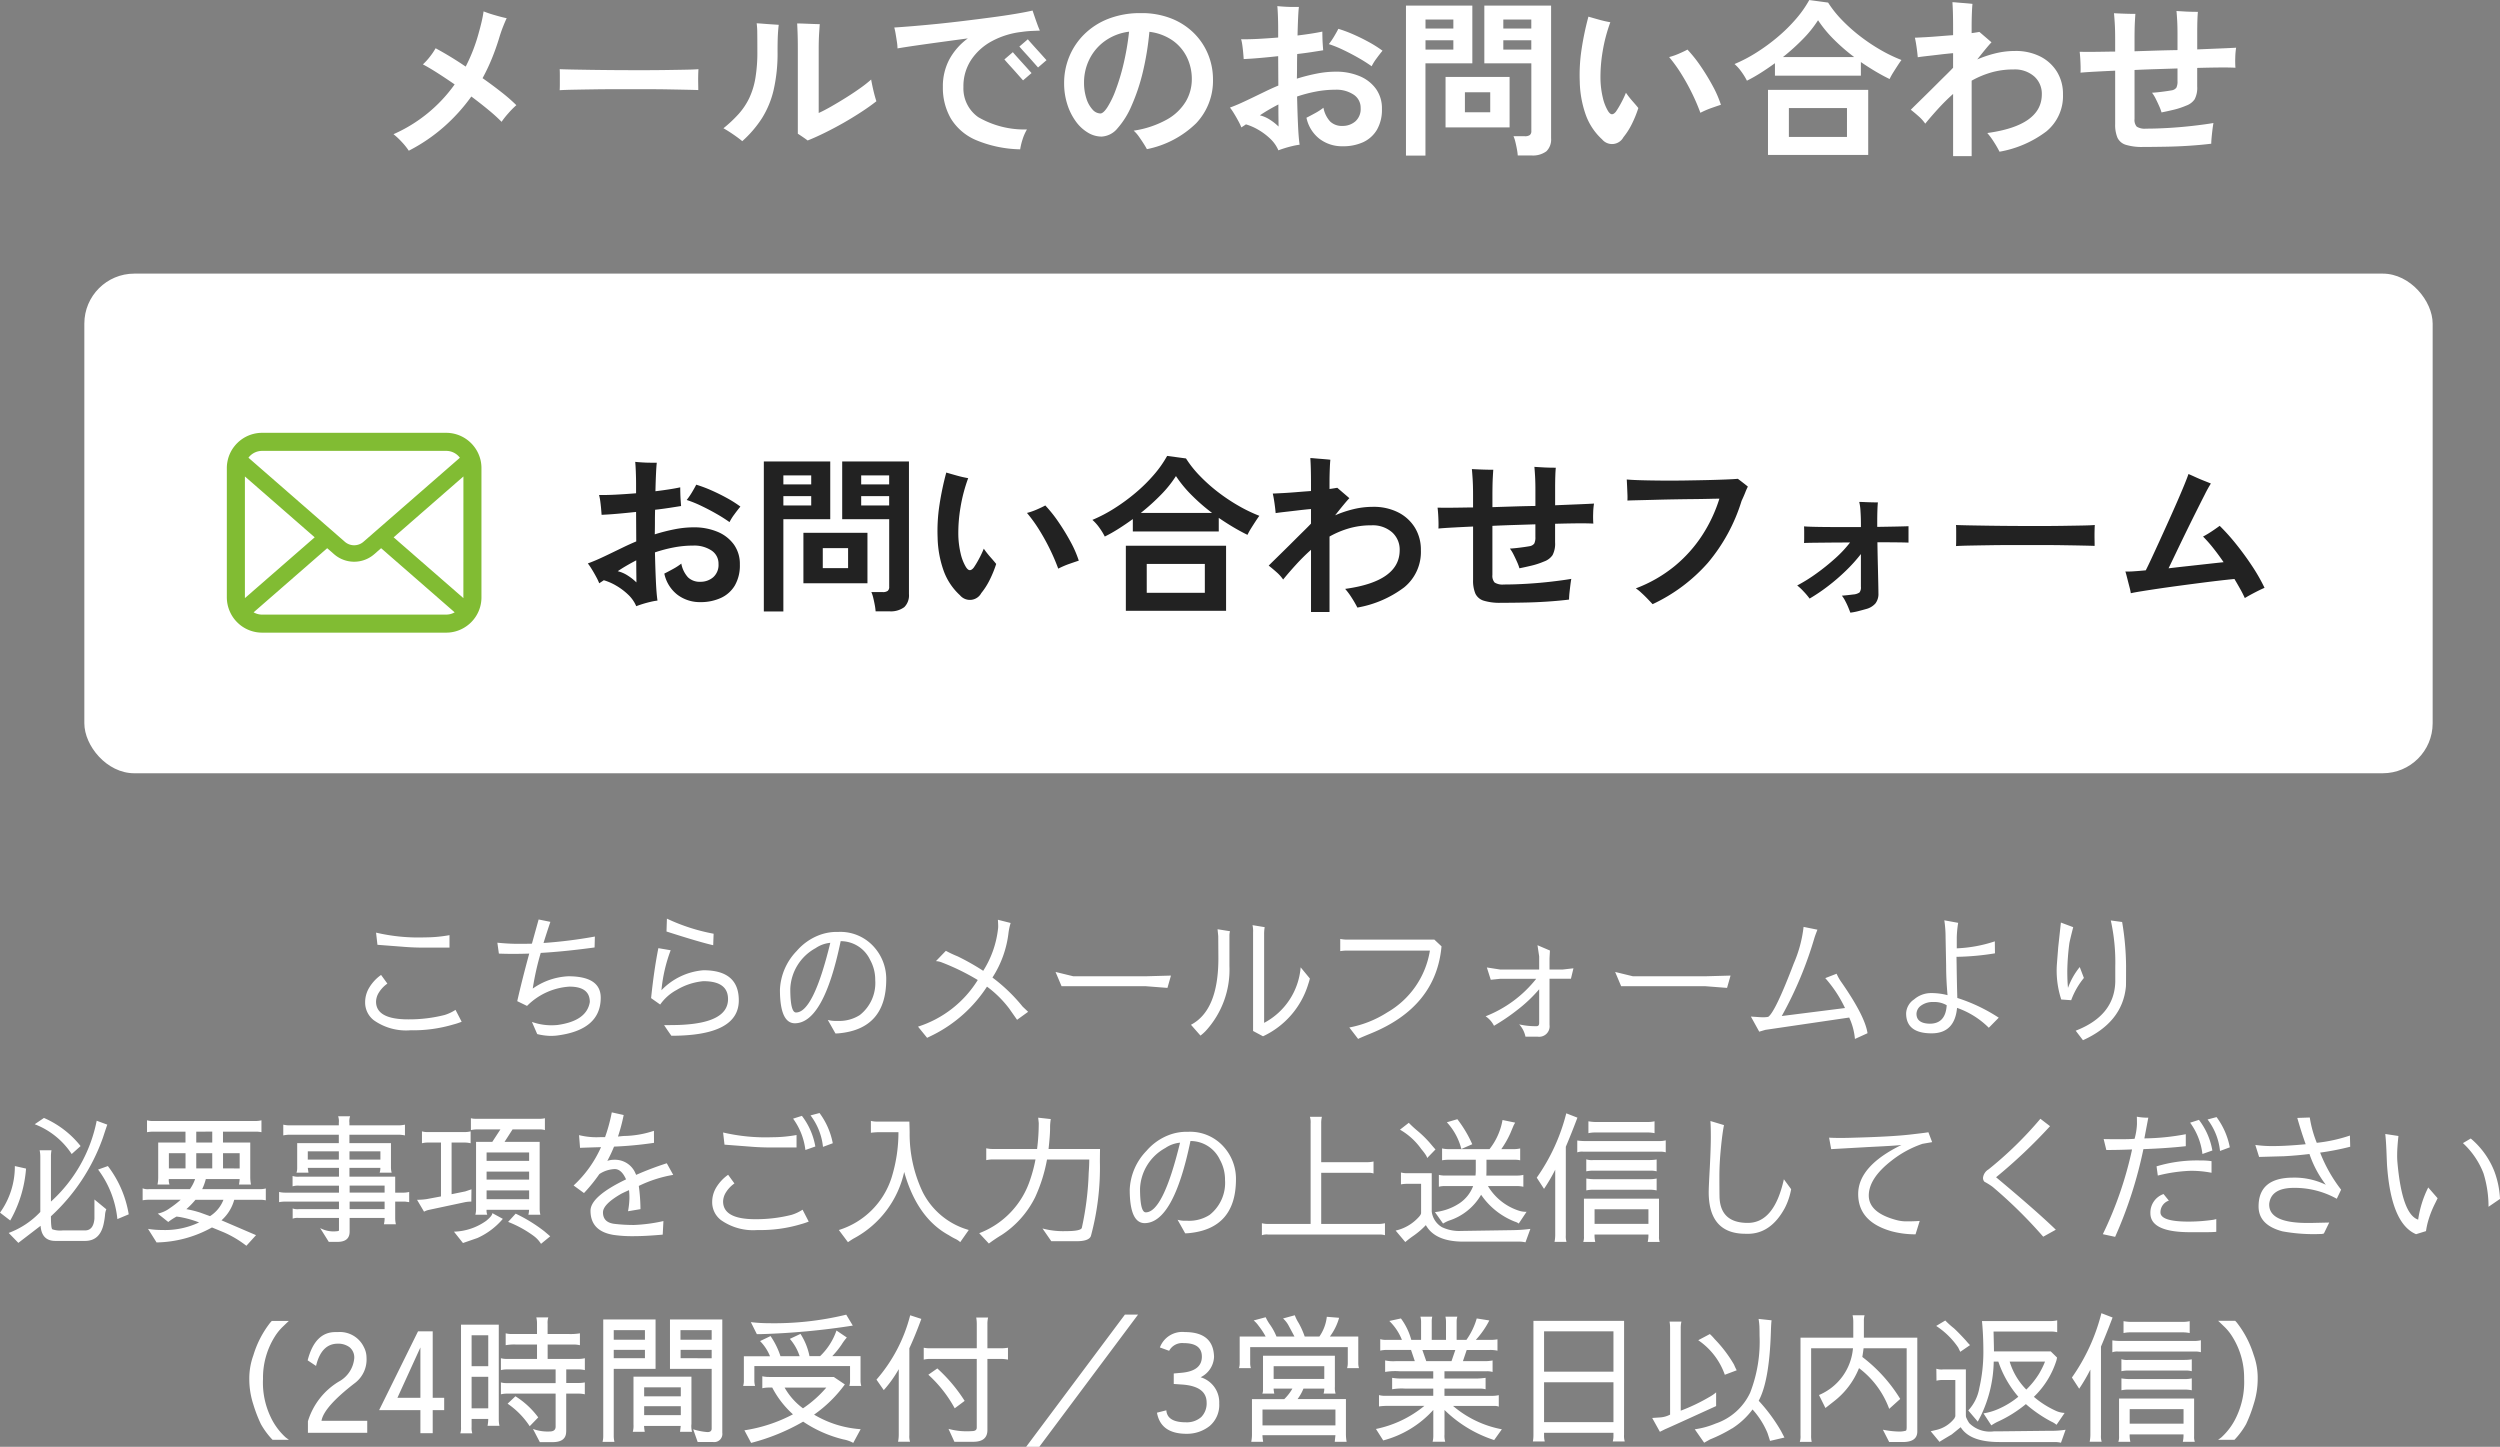 <svg xmlns="http://www.w3.org/2000/svg" width="250.18" height="144.782" viewBox="0 0 250.18 144.782"><rect x="0" y="0" width="250.18" height="144.782" fill="#808080" stroke="none"/><g transform="translate(-1584.56 -4265.618)"><path d="M3.468.7A6.6,6.6,0,0,0,2.78-.162a7.577,7.577,0,0,0-.842-.791,14.865,14.865,0,0,0,6.12-4.981Q7.174-6.545,6.35-7.072t-1.47-.867a5.92,5.92,0,0,0,.672-.731,6.647,6.647,0,0,0,.6-.884A34.483,34.483,0,0,1,9.163-7.718a17.06,17.06,0,0,0,1.326-3.451q.136-.476.264-1.02t.2-1.054a11.5,11.5,0,0,0,1.139.382q.68.2,1.173.3-.17.357-.374.875t-.391,1.148q-.323,1.054-.731,2.048a19.415,19.415,0,0,1-.918,1.93q1.02.714,1.912,1.42a17.1,17.1,0,0,1,1.47,1.283,8.493,8.493,0,0,0-.807.816,8.406,8.406,0,0,0-.672.85,16.342,16.342,0,0,0-1.292-1.173q-.8-.663-1.734-1.36A18.039,18.039,0,0,1,6.987-1.692,17.221,17.221,0,0,1,3.468.7Zm15.1-6.052q.017-.238.017-.646v-.816q0-.408-.017-.646.323.017,1.148.034t1.972.034q1.148.017,2.456.026t2.618.008q1.309,0,2.473-.017t2.015-.034q.85-.017,1.207-.051-.017.221-.026.629t0,.825q.008.416.008.637-.425-.017-1.25-.034T29.266-5.44q-1.1-.017-2.329-.017h-2.49q-1.258,0-2.4.017T20-5.406Q19.091-5.389,18.564-5.355ZM43.384-.323q-.2-.153-.5-.357T42.4-1V-9.52q0-.952-.026-1.615t-.042-.9q.272,0,.714.017l.876.034q.433.017.671.017-.017.255-.059.884T44.489-9.5v6.426q.527-.238,1.258-.655t1.5-.9q.774-.485,1.437-.961a11.859,11.859,0,0,0,1.054-.833q.051.306.145.74t.2.833q.11.4.179.6Q49.64-3.757,48.79-3.2T46.979-2.091q-.96.544-1.887,1T43.384-.323Zm-6.545.068q-.34-.289-.884-.663t-1-.629a12.9,12.9,0,0,0,1.521-1.428,6.82,6.82,0,0,0,1.054-1.572,7.662,7.662,0,0,0,.62-2,15.548,15.548,0,0,0,.2-2.7q0-1.224-.009-1.845a7.6,7.6,0,0,0-.059-.96q.323.017.739.051t.816.059l.654.043q-.051.374-.085.969t-.034,1.717a16.417,16.417,0,0,1-.391,3.825A9.292,9.292,0,0,1,38.811-2.55,11.233,11.233,0,0,1,36.839-.255ZM64.651.561a11.991,11.991,0,0,1-4.445-.935,5.437,5.437,0,0,1-2.5-2.159,6.144,6.144,0,0,1-.791-3.145,5.721,5.721,0,0,1,.654-2.771,6.392,6.392,0,0,1,1.845-2.091q-1.394.187-2.763.374t-2.482.348q-1.114.162-1.794.281a4.623,4.623,0,0,0-.059-.654q-.06-.4-.128-.8a6.216,6.216,0,0,0-.136-.637q.8-.051,1.93-.145T56.44-12q1.326-.136,2.711-.306t2.669-.34q1.284-.17,2.346-.348t1.725-.332q.085.255.213.629t.264.748q.136.374.255.629l-.808.034a10.264,10.264,0,0,0-1.028.1,8.174,8.174,0,0,0-2.907.892,5.766,5.766,0,0,0-2.117,1.878,4.781,4.781,0,0,0-.791,2.737,3.522,3.522,0,0,0,1.479,3.018,9.186,9.186,0,0,0,4.879,1.233,4.708,4.708,0,0,0-.434.978A6.351,6.351,0,0,0,64.651.561Zm.289-6.9q-.034-.034-.221-.246l-.451-.51q-.264-.3-.527-.587t-.451-.5Q63.1-8.4,63.07-8.432l.85-.731q.034.051.306.357t.62.688q.349.383.621.689t.323.357Zm1.5-1.292q-.034-.034-.221-.247l-.451-.51q-.264-.3-.527-.586t-.451-.5q-.187-.212-.221-.247l.85-.731q.034.051.306.357t.62.689q.349.383.62.688t.323.357ZM77.333.544q-.136-.255-.357-.6t-.467-.689a3.306,3.306,0,0,0-.5-.561,9.816,9.816,0,0,0,3.34-1.122,5.1,5.1,0,0,0,1.878-1.8,4.37,4.37,0,0,0,.6-2.21,4.963,4.963,0,0,0-.5-2.235,4.42,4.42,0,0,0-1.445-1.675,5.166,5.166,0,0,0-2.3-.85,28.705,28.705,0,0,1-.663,4.055A19.391,19.391,0,0,1,75.8-3.808a8.321,8.321,0,0,1-1.411,2.27,2.2,2.2,0,0,1-1.6.825,2.663,2.663,0,0,1-1.352-.391,4.051,4.051,0,0,1-1.207-1.113,5.962,5.962,0,0,1-.858-1.708,6.9,6.9,0,0,1-.323-2.159,6.9,6.9,0,0,1,.51-2.618,6.717,6.717,0,0,1,1.5-2.244A7.064,7.064,0,0,1,73.474-12.5a8.758,8.758,0,0,1,3.264-.569,8.033,8.033,0,0,1,3.077.553,6.686,6.686,0,0,1,2.261,1.487A6.4,6.4,0,0,1,83.47-8.908a6.579,6.579,0,0,1,.476,2.465,6.182,6.182,0,0,1-1.683,4.395A9.784,9.784,0,0,1,77.333.544Zm-4.658-3.57q.289,0,.688-.6a8.885,8.885,0,0,0,.825-1.691,21.1,21.1,0,0,0,.79-2.593,26.5,26.5,0,0,0,.57-3.3,5.25,5.25,0,0,0-2.457.961,4.95,4.95,0,0,0-1.53,1.836,5.178,5.178,0,0,0-.519,2.269,5.074,5.074,0,0,0,.238,1.624,2.913,2.913,0,0,0,.612,1.1A1.086,1.086,0,0,0,72.675-3.026ZM90.491.663A3.452,3.452,0,0,0,89.675-.5a6.28,6.28,0,0,0-1.19-.893,5.527,5.527,0,0,0-1.241-.544q-.119.085-.238.161l-.221.145a5.225,5.225,0,0,0-.306-.646q-.2-.374-.425-.74a6.1,6.1,0,0,0-.408-.6q.595-.221,1.1-.451t1.173-.552l1.241-.6q.646-.315,1.326-.6l-.017-2.941q-.918.1-1.811.179t-1.64.111q-.017-.272-.051-.646t-.085-.74a4.537,4.537,0,0,0-.119-.6q.731.017,1.7-.034t2.006-.136v-.867q0-.646-.025-1.3t-.06-.977q.323.034.74.059t.807.026h.612q-.085.68-.136,2.856,1.53-.187,2.482-.391,0,.221.009.587t.034.722q.025.357.043.561-.527.085-1.19.187t-1.411.187q-.017.578-.017,1.2t-.017,1.267a18.321,18.321,0,0,1,1.955-.5,9.949,9.949,0,0,1,1.938-.2,6.039,6.039,0,0,1,2.371.442,3.818,3.818,0,0,1,1.649,1.275,3.327,3.327,0,0,1,.6,2.006,4,4,0,0,1-.5,2.091,3.139,3.139,0,0,1-1.394,1.25A4.835,4.835,0,0,1,96.9.255a3.723,3.723,0,0,1-2.278-.731A3.6,3.6,0,0,1,93.3-2.6q.374-.187.867-.459A5.9,5.9,0,0,0,95-3.6a2.8,2.8,0,0,0,.672,1.377,1.684,1.684,0,0,0,1.232.442,1.929,1.929,0,0,0,1.284-.451,1.645,1.645,0,0,0,.535-1.335,1.56,1.56,0,0,0-.7-1.343,3.115,3.115,0,0,0-1.836-.493,10.294,10.294,0,0,0-1.955.187,14.139,14.139,0,0,0-1.87.493q.034,1.547.093,2.848T92.616.1A6.1,6.1,0,0,0,91.91.23q-.4.093-.782.212T90.491.663Zm9.333-8.415a15.133,15.133,0,0,0-1.284-.816q-.739-.425-1.521-.8a11.522,11.522,0,0,0-1.479-.6,6.945,6.945,0,0,0,.535-.782q.264-.442.417-.748a13.391,13.391,0,0,1,1.521.569q.791.349,1.547.765a11.852,11.852,0,0,1,1.352.858q-.272.323-.6.774A4.932,4.932,0,0,0,99.824-7.752ZM90.508-1.717q0-.2-.009-.8t-.008-1.411q-.493.255-.96.527t-.893.561a3.227,3.227,0,0,1,1,.434A5.094,5.094,0,0,1,90.508-1.717Zm23.936,2.89a5.386,5.386,0,0,0-.085-.638q-.068-.365-.153-.714a3.189,3.189,0,0,0-.187-.57h1.139a.808.808,0,0,0,.493-.119.487.487,0,0,0,.153-.408V-8.041H111.1v-5.78h6.681V-.544a1.656,1.656,0,0,1-.467,1.3,2.261,2.261,0,0,1-1.521.417Zm-11.186.017V-13.821H109.9v5.78h-4.692V1.19Zm3.961-2.822V-6.681h6.409v5.049Zm1.938-1.513h2.533V-5.151h-2.533ZM113-9.418H115.8v-.935H113Zm-7.786,0H108v-.935h-2.788ZM113-11.526H115.8v-.9H113Zm-7.786,0H108v-.9h-2.788Zm17.68,11.1a6.146,6.146,0,0,1-1.632-2.431,10.561,10.561,0,0,1-.612-3.349,16.936,16.936,0,0,1,.187-3.281,29.1,29.1,0,0,1,.68-3.23q.459.136,1.071.306a10.959,10.959,0,0,0,1.122.255,15.823,15.823,0,0,0-.773,2.941,15.262,15.262,0,0,0-.213,2.839,8.9,8.9,0,0,0,.229,1.751,4.646,4.646,0,0,0,.519,1.343q.2.323.391.332t.408-.264a9.026,9.026,0,0,0,.5-.833,9.756,9.756,0,0,0,.5-1.054,8.682,8.682,0,0,0,.672.859q.382.433.569.671A11.285,11.285,0,0,1,125.877-2a6.99,6.99,0,0,1-.859,1.352A1.292,1.292,0,0,1,122.893-.425Zm9.826-2.669a20.105,20.105,0,0,0-.824-1.929,21.527,21.527,0,0,0-1.071-1.938,14.544,14.544,0,0,0-1.232-1.709,6.433,6.433,0,0,0,1-.349q.527-.229.833-.4a13.371,13.371,0,0,1,1.326,1.666,21.753,21.753,0,0,1,1.207,1.981,10.916,10.916,0,0,1,.816,1.878q-.374.119-.952.323A8.77,8.77,0,0,0,132.719-3.094Zm4.658-3.213a6.5,6.5,0,0,0-.561-.91,4.332,4.332,0,0,0-.68-.756,14.665,14.665,0,0,0,2.219-1.165A18.974,18.974,0,0,0,140.48-10.7a16.094,16.094,0,0,0,1.819-1.8,11.042,11.042,0,0,0,1.317-1.878l1.887.255a10.734,10.734,0,0,0,1.36,1.717,16.581,16.581,0,0,0,1.8,1.615,18.4,18.4,0,0,0,2.057,1.386,15.172,15.172,0,0,0,2.125,1.028q-.153.2-.382.552t-.451.706a6.537,6.537,0,0,0-.357.646q-.7-.34-1.428-.773t-1.445-.927v1.36h-8.6V-8.058q-.7.51-1.411.961T137.377-6.307Zm2.108,7.429V-5.389h10.03V1.122Zm2.091-1.8h5.814V-3.57h-5.814Zm-.6-7.99h7.14a18.934,18.934,0,0,1-2.031-1.759,12.2,12.2,0,0,1-1.59-1.93,11.512,11.512,0,0,1-1.5,1.87A21.519,21.519,0,0,1,140.981-8.67Zm17.034,9.911V-4.981a20.017,20.017,0,0,0-1.479,1.462q-.7.765-1.309,1.513a3.88,3.88,0,0,0-.646-.723q-.408-.365-.8-.671.238-.238.654-.646l.927-.91q.51-.5,1.02-1.011t.944-.935q.433-.425.688-.7V-9.061q-.6.051-1.309.136t-1.317.153q-.6.068-.91.119-.034-.425-.119-1.02t-.17-.935q.408-.017,1.037-.051t1.352-.094q.722-.059,1.436-.111v-.612q0-.918-.017-1.564t-.051-1.122q.119,0,.4.026t.612.051q.331.026.612.051t.383.043q-.034.272-.06.952t-.025,1.36v.612q.255-.034.459-.068t.323-.051q.136.119.374.323l.467.4q.229.2.365.315-.17.17-.552.629t-.876,1.088a11.3,11.3,0,0,1,1.853-.621,8.24,8.24,0,0,1,1.938-.229,5.418,5.418,0,0,1,2.516.552,4.167,4.167,0,0,1,1.675,1.53,4.2,4.2,0,0,1,.6,2.253,4.568,4.568,0,0,1-1.674,3.723A10.9,10.9,0,0,1,162.656.8a10.876,10.876,0,0,0-.57-.986,6.9,6.9,0,0,0-.654-.884q5.457-.748,5.457-3.876a2.319,2.319,0,0,0-.757-1.785,2.931,2.931,0,0,0-2.066-.7,7.961,7.961,0,0,0-2.261.306,9.211,9.211,0,0,0-1.938.816V1.241ZM177.038.323A5.52,5.52,0,0,1,175.3.111a1.357,1.357,0,0,1-.842-.714,3.348,3.348,0,0,1-.229-1.369V-7.31q-1.1.051-2.014.1t-1.454.1q.017-.255.008-.646t-.034-.79q-.025-.4-.06-.655.544.017,1.368.009t1.828-.026h.357v-1.258q0-.952-.042-1.606t-.077-.977q.289.017.706.034t.816.026q.4.009.62.008-.017.238-.042.672t-.034.927q-.008.493-.008.918v1.224l2.15-.068q1.1-.034,2.15-.051v-1.6q0-.8-.034-1.385t-.068-.927l.714.043q.408.026.8.034t.629.009q-.034.323-.051.867t-.017,1.309v1.581l2.286-.094q1.029-.042,1.607-.076a7.16,7.16,0,0,0-.085.994,9.348,9.348,0,0,0,.017,1.011q-.6-.034-1.6-.025t-2.227.043v1.853a2.465,2.465,0,0,1-.255,1.284,1.725,1.725,0,0,1-.85.637,7.662,7.662,0,0,1-1.232.408q-.638.153-1.233.272a4.393,4.393,0,0,0-.229-.62q-.161-.366-.348-.739a3.613,3.613,0,0,0-.374-.612q.306-.017.689-.06t.731-.093q.348-.051.535-.085a.718.718,0,0,0,.484-.272,1.408,1.408,0,0,0,.111-.663V-7.531l-2.15.068q-1.1.034-2.15.085v4.913a1,1,0,0,0,.221.757,1.479,1.479,0,0,0,.918.2q1.105,0,2.363-.077T182.1-1.8q1.164-.136,1.964-.272-.051.272-.1.68t-.085.791q-.034.382-.034.6-.952.119-2.159.2t-2.423.1Q178.041.323,177.038.323Z" transform="translate(1622 4280)" fill="#fff"/><path d="M-80.458-8.554V-9.8a13.9,13.9,0,0,1-2.464.224,18.636,18.636,0,0,1-4.886-.476l.14,1.218,2.38.182a26.381,26.381,0,0,0,2.646.1Zm.364,7.7a6.726,6.726,0,0,0,.854-.28l-.616-1.19a4.251,4.251,0,0,1-1.106.518,14.442,14.442,0,0,1-3.57.434h-.056q-3.22,0-3.22-1.778a1.781,1.781,0,0,1,.28-.9,3.065,3.065,0,0,1,.854-.9l-.63-.868a4.143,4.143,0,0,0-1.162,1.232A2.818,2.818,0,0,0-88.9-3.094a2.241,2.241,0,0,0,.882,1.82,5.584,5.584,0,0,0,3.654.994A14.071,14.071,0,0,0-80.094-.854Zm4.578-7.1q.658.028,1.414.028t1.624-.028q-.728,2.674-1.2,4.76l.98.476A6.562,6.562,0,0,1-68.46-4.648h.014q2.03,0,2.03,1.54-.308,1.9-3.248,2.3-.322.028-.644.028a5.855,5.855,0,0,1-1.9-.336L-71.68.1A6.03,6.03,0,0,0-70.42.28a5.9,5.9,0,0,0,.672-.028q4.424-.546,4.424-3.794,0-2.142-3.248-2.142a6.687,6.687,0,0,0-3.556,1.232,27.277,27.277,0,0,1,.8-3.57q2.422-.14,5.39-.546l.028-1.092a46.775,46.775,0,0,1-5.138.644q.308-.994.686-2.114l-1.176-.238-.672,2.422q-.532.014-1.428.014t-2.03-.112Zm21.448-.84.042-1.148A19.11,19.11,0,0,1-58.7-11.452l-.042,1.288Q-55.426-9.1-54.068-8.792Zm-.966,2.506a6.552,6.552,0,0,0-4.214,2,15.363,15.363,0,0,1,.924-4l-1.232-.21q-.434,2.17-.728,5l.91.644a4.733,4.733,0,0,1,1.638-1.456,6.346,6.346,0,0,1,2.66-.882h.042q2.45,0,2.45,1.792,0,2.352-4.676,2.576-.518.028-1.722.028.35.532.728,1.064,6.748,0,6.748-3.542Q-51.506-6.286-55.034-6.286Zm13.2,6.328q.112,0,.322-.014,4.746-.434,4.76-5.376a4.787,4.787,0,0,0-1.134-3.164,4.5,4.5,0,0,0-3.626-1.61h-.154a4.942,4.942,0,0,0-1.9.364,5.6,5.6,0,0,0-2.142,1.54A5.914,5.914,0,0,0-47.39-4.34q0,3.36,1.5,3.36,2.884-.028,4.578-8.218a3.248,3.248,0,0,1,2.94,1.862,4.081,4.081,0,0,1,.518,2.03,4.082,4.082,0,0,1-1.54,3.5,3.8,3.8,0,0,1-2.2.588h-.35a2.674,2.674,0,0,1-.658-.1ZM-43.82-8.5a3.112,3.112,0,0,1,1.47-.532q-1.694,6.972-3.43,6.972-.574,0-.574-2.38A4.858,4.858,0,0,1-43.82-8.5ZM-27.048-6.23a23.565,23.565,0,0,0-2.576-1.456,10.7,10.7,0,0,1-1.162-.546L-31.78-7.2a1.873,1.873,0,0,1,.616.14,22.861,22.861,0,0,1,3.57,1.75A10.949,10.949,0,0,1-33.572-.644l.91,1.12.63-.308A13.848,13.848,0,0,0-26.67-4.648a10.815,10.815,0,0,1,2.226,2.2l.784,1.12,1.106-.8-.546-.518a16.881,16.881,0,0,0-3.024-2.912,10.456,10.456,0,0,0,1.61-4.494,6.082,6.082,0,0,1,.21-.966l-1.274-.322q.028.462.028.644a1.665,1.665,0,0,1-.014.252A9.906,9.906,0,0,1-27.048-6.23Zm7.84,1.54h8.428l2.17.168.35-1.232-2.52.07h-7.252l-1.778-.434Zm16.8-5.068a1.677,1.677,0,0,1,.056-.434l-1.246-.2.07.686q.014,2.184.014,2.226,0,5.208-2.744,6.65L-5.306.252a4.384,4.384,0,0,0,.532-.476A9.058,9.058,0,0,0-2.408-6.706ZM4.718-6.58A6.907,6.907,0,0,1,1.064-1.022V-9.884A3.885,3.885,0,0,1,1.12-10.6l-1.218-.2a2.713,2.713,0,0,1,.056.714V-.21L.952.322a8.489,8.489,0,0,0,4.536-5.25,5.317,5.317,0,0,0,.154-.532ZM11.732.042q6.538-2.66,7.084-8.722L18.1-9.352H9.408a3.569,3.569,0,0,1-.728-.07V-8.2a4.435,4.435,0,0,1,.728-.056h8.246a8.731,8.731,0,0,1-4.27,6.188A10.721,10.721,0,0,1,9.59-.56L10.472.588Q10.472.56,11.732.042ZM32.018-6.482l-1.106.126H29.624V-7.49l.042-.77L28.42-8.792l.168,1.12v1.316H24.71l-1.358-.21.392,1.232.966-.1h3.584A12.044,12.044,0,0,1,23.226-1.68a2.451,2.451,0,0,1,.84.952,20.223,20.223,0,0,0,2.352-1.6,14.275,14.275,0,0,0,2.17-2.058v3.374q0,.322-.252.322a7.2,7.2,0,0,1-1.75-.182,2.552,2.552,0,0,1,.63,1.232h1.218a1.046,1.046,0,0,0,1.19-1.176v-4.62h2.142ZM36.792-4.69H45.22l2.17.168.35-1.232-2.52.07H37.968L36.19-6.118Zm22.4,2.184-6.328.8a38.127,38.127,0,0,0,3.276-7.84q.07-.224.294-.8l-1.386-.28a12.817,12.817,0,0,1-.98,3.654q-1.862,4.886-2.562,5.348a2.609,2.609,0,0,1-.5.042q-.28,0-.588-.028l-.644-.042L50.61-.14l.616-.182,4.193-.616,4.193-.616A6.357,6.357,0,0,1,60.186.588l1.26-.574q-.238-1.68-2.576-5.054a4.809,4.809,0,0,1-.518-.9L57.218-5.5q.224.252.434.518A12.474,12.474,0,0,1,59.192-2.506Zm6.118.532q0,2,2.548,2,2.31,0,2.548-2.548A8.465,8.465,0,0,1,73.584-.532l.994-1.008a16.987,16.987,0,0,0-4.144-1.974q-.042-1.288-.07-3.262L70.35-7.63a26.133,26.133,0,0,0,3.85-.35l-.014-1.2a13.745,13.745,0,0,1-3.808.7V-9.576a10.567,10.567,0,0,1,.14-1.456l-1.386-.252a11.457,11.457,0,0,1,.126,1.708l.056,2.828q0,1.372.14,2.954A6.309,6.309,0,0,0,67.676-4a2.586,2.586,0,0,0-1.568.63A1.76,1.76,0,0,0,65.31-1.974Zm4.06-.812Q69.258-.938,67.676-.938q-1.33-.028-1.33-.994a1.042,1.042,0,0,1,.448-.812,1.984,1.984,0,0,1,1.26-.364A2.411,2.411,0,0,1,69.37-2.786ZM82.684-6.608a7.142,7.142,0,0,0-1.176,2.086q-.07-.714-.07-1.722a24.089,24.089,0,0,1,.2-2.688q.014-.182.392-1.666l-1.232-.462-.266,2.45Q80.4-6.944,80.4-6.93a9.277,9.277,0,0,0,.434,3.57l.994.07A7.637,7.637,0,0,1,83.1-5.516Zm4.242-4.508-1.134-.154a19.364,19.364,0,0,1,.448,4.62v1.512q-.084,3.4-3.962,4.9l.728.952q3.962-1.792,4.3-5.376.014-.154.014-2.086A27.594,27.594,0,0,0,86.926-11.116ZM-114.7,9.164l-1.064-.392a14.781,14.781,0,0,1-4.578,8.092V12.37a3.177,3.177,0,0,1,.056-.644h-1.19a2.9,2.9,0,0,1,.07.644V17.9a8.35,8.35,0,0,1-3.164,2.1l.966.994,2.226-1.708q.112,1.512,1.47,1.512h2.982q1.582,0,1.9-1.918a6.226,6.226,0,0,0,.1-.714,1.688,1.688,0,0,1,.126-.532l-1.19-.98v1.918q-.1,1.176-.938,1.176h-2.24a2.431,2.431,0,0,1-1.036-.112q-.14-.112-.14-1.3a19.519,19.519,0,0,0,5.194-7.84Q-114.716,9.178-114.7,9.164Zm-9.254,4.144a7.925,7.925,0,0,1-1.484,4.662l1.022.784a12.373,12.373,0,0,0,1.582-5.194Zm10.262,5.306,1.134-.476a10.832,10.832,0,0,0-2.086-4.83l-.98.35A9.9,9.9,0,0,1-113.694,18.614Zm-3.682-7.308a9.534,9.534,0,0,0-3.668-2.814l-.924.63a7.748,7.748,0,0,1,3.7,2.982Zm10.584,6.314a8.044,8.044,0,0,0,.91-.938h2.8a3.361,3.361,0,0,1-1.344,1.638l-.966-.35A10.218,10.218,0,0,0-106.792,17.62Zm-.98.742.308.042a10.244,10.244,0,0,1,1.946.546,8.005,8.005,0,0,1-3.682.756,8.686,8.686,0,0,1-1.428-.112l.854,1.358a11.787,11.787,0,0,0,5.544-1.5l1.19.49a10.63,10.63,0,0,1,2.254,1.344l.966-1.064-3.458-1.484A4.227,4.227,0,0,0-102,16.682h2.66a2.757,2.757,0,0,1,.5.056v-1.19a2.175,2.175,0,0,1-.6.07h-5.768a5.351,5.351,0,0,0,.364-1.008h3.388a3.8,3.8,0,0,1-.07.546h1.2a4.073,4.073,0,0,1-.07-.77v-3.43h-2.73V9.864h3.262a2.734,2.734,0,0,1,.588.056V8.73a2.651,2.651,0,0,1-.616.07h-10.15a2.387,2.387,0,0,1-.686-.07V9.92a3.747,3.747,0,0,1,.714-.056h3.136v1.092h-2.73v3.43a3.673,3.673,0,0,1-.07.77h1.2a1.347,1.347,0,0,1-.07-.546h2.632a3.927,3.927,0,0,1-.518,1.008h-4.088a1.3,1.3,0,0,1-.644-.084v1.2a3.763,3.763,0,0,1,.672-.056h3.136a9.529,9.529,0,0,1-1.064.826,3.113,3.113,0,0,1-1.218.56h-.014l1.05.84A6.169,6.169,0,0,1-107.772,18.362Zm3.57-8.5v1.092h-1.6V9.864Zm1.078,3.682V12.02h1.666v1.526Zm-1.078,0h-1.6V12.02h1.6Zm-2.674,0h-1.666V12.02h1.666Zm13.468,5.964.868,1.386h.868q1.218,0,1.218-1.022V18.5h3.5a2.4,2.4,0,0,1-.07.63h1.2a2.651,2.651,0,0,1-.07-.616V16.864h.994l.406.056V15.9a2.651,2.651,0,0,1-.616.07h-.784v-1.6h-4.578V13.49h3.094a1.5,1.5,0,0,1-.07.476h1.2a2.034,2.034,0,0,1-.07-.546V11.012h-4.158v-.84h4.9a3.089,3.089,0,0,1,.658.07V9.164a2.964,2.964,0,0,1-.658.07h-4.9V8.968a1.467,1.467,0,0,1,.07-.644h-1.2a1.467,1.467,0,0,1,.07.644v.266h-4.914a2.562,2.562,0,0,1-.644-.07v1.078a2.9,2.9,0,0,1,.644-.07h4.914v.84H-95.7v2.506a1.328,1.328,0,0,1-.07.448h1.2q-.042-.266-.07-.476h3.122v.882h-4a1.8,1.8,0,0,1-.644-.07v1.036a1.8,1.8,0,0,1,.644-.07h4v.7h-5.376a2.432,2.432,0,0,1-.616-.07V16.92a3.287,3.287,0,0,1,.616-.056h5.376v.756h-4.018a1.36,1.36,0,0,1-.616-.07v1.022a1.36,1.36,0,0,1,.616-.07h4.018v1.246q0,.1-.616.1A2.8,2.8,0,0,1-93.408,19.51Zm-1.232-7.672h3.108v.826H-94.64Zm7.686,5.782h-3.5v-.756h3.5Zm0-1.652h-3.5v-.7h3.5Zm-3.514-4.13h3.094v.826h-3.094Zm13.72.952v-.84h4.256v.84Zm0,1.876v-.8h4.256v.8Zm0,1.078h4.256v.882h-4.256ZM-77.91,8.576a1.574,1.574,0,0,1-.406-.056V9.71a2.779,2.779,0,0,1,.644-.07h2.31l-.812,1.246H-77.8v6.692a2.174,2.174,0,0,1-.07.6h1.19a1.2,1.2,0,0,1-.07-.49h4.256a2.581,2.581,0,0,1-.07.49h1.2a2.37,2.37,0,0,1-.07-.6V10.886h-3.514l.8-1.246H-71.4a1.551,1.551,0,0,1,.49.07V8.52a1.862,1.862,0,0,1-.42.056Zm-2.1,11.3.9,1.134,1.442-.5a7.194,7.194,0,0,0,2.548-1.918l-1.05-.574q0,.266-.616.77A5.841,5.841,0,0,1-80.01,19.874Zm8.708,1.218.924-.756-.574-.49a15.524,15.524,0,0,0-2.884-1.778l-.756.826a11.06,11.06,0,0,1,2.534,1.386A2.846,2.846,0,0,1-71.3,21.092Zm-11.438-4.48a6.825,6.825,0,0,1-.966.07l.7,1.19a1.77,1.77,0,0,1,.49-.182l3.612-.77a3.1,3.1,0,0,1,.63-.056l.014-1.232-.616.21-1.372.28V10.956h1.288a2.539,2.539,0,0,1,.616.07V9.836a2.476,2.476,0,0,1-.6.07h-3.682a1.938,1.938,0,0,1-.588-.07v1.19a2.309,2.309,0,0,1,.588-.07h1.316v5.39Zm19.95-1.974q-3.556,1.708-3.556,3.136,0,2.044,2.3,2.422a13.021,13.021,0,0,0,2,.126q1.2,0,2.926-.154l.07-1.358a16.125,16.125,0,0,1-2.954.392,16.181,16.181,0,0,1-1.946-.112q-1.148-.14-1.148-1.148,0-.826,1.876-1.89.378-.182.728-.336a6.47,6.47,0,0,1,.042.812,8.275,8.275,0,0,1-.14,1.3l1.246-.21a18.524,18.524,0,0,0-.168-2.324,12.7,12.7,0,0,1,3.444-1.106l-.644-1.162a31.38,31.38,0,0,0-3.066,1.162q-.084-.2-.168-.364a2.221,2.221,0,0,0-2.03-1.148,2.073,2.073,0,0,0-.686.112,14.175,14.175,0,0,0,.672-1.428,37.4,37.4,0,0,0,4-.378L-60,9.78a9.867,9.867,0,0,1-3.038.518l-.56.056A17.376,17.376,0,0,0-63.028,8.2l-1.19-.266a16.3,16.3,0,0,1-.672,2.478h-.42a7.319,7.319,0,0,1-2.184-.2l.1,1.274q.168-.014,2.1-.07a11.7,11.7,0,0,1-2.744,3.836L-67,16.01a16.368,16.368,0,0,0,1.54-1.9,2.975,2.975,0,0,1,1.526-.5Q-63.252,13.6-62.79,14.638Zm16.716-6.076A6.647,6.647,0,0,1-44.842,11.7l.994-.35a7,7,0,0,0-1.344-3.066ZM-43.428,8l-.9.238a6.258,6.258,0,0,1,1.246,3.15l.98-.364A7.434,7.434,0,0,0-43.428,8Zm-2.3,3.444V10.2a13.9,13.9,0,0,1-2.464.224,18.636,18.636,0,0,1-4.886-.476l.14,1.218,2.38.182a26.381,26.381,0,0,0,2.646.1Zm.364,7.7a6.724,6.724,0,0,0,.854-.28l-.616-1.19a4.252,4.252,0,0,1-1.106.518,14.442,14.442,0,0,1-3.57.434h-.056q-3.22,0-3.22-1.778a1.781,1.781,0,0,1,.28-.9,3.065,3.065,0,0,1,.854-.9l-.63-.868a4.248,4.248,0,0,0-1.176,1.246,2.815,2.815,0,0,0-.42,1.47,2.241,2.241,0,0,0,.882,1.82,5.584,5.584,0,0,0,3.654.994A14.071,14.071,0,0,0-45.36,19.146Zm16.016,1.778.854-1.218A7.423,7.423,0,0,1-33.11,15.9a13.547,13.547,0,0,1-1.3-5.922q0-.266-.028-1.12h-3.22a2.5,2.5,0,0,1-.63-.07v1.19a5.8,5.8,0,0,1,.966-.056h1.792a15.318,15.318,0,0,1-.686,4.536,8.049,8.049,0,0,1-5.278,5.25l.91,1.218q.434-.294.588-.378a9.979,9.979,0,0,0,5.04-6.65q1.3,4.606,4.466,6.328a6.438,6.438,0,0,0,.616.35A1.986,1.986,0,0,1-29.344,20.924Zm7.686-9.324h-4.424a2.629,2.629,0,0,1-.658-.07v1.19a2.846,2.846,0,0,1,.658-.07h4.27a14.384,14.384,0,0,1-.532,2.016,8.572,8.572,0,0,1-5.1,5.362l.966,1.036A15.242,15.242,0,0,1-25.2,20.2a9.585,9.585,0,0,0,3.346-3.766,15.754,15.754,0,0,0,1.19-3.78h4.228q0,.574-.056,1.33a29.81,29.81,0,0,1-.686,5.5q-.084.336-1.6.336a7.988,7.988,0,0,1-2.338-.266l.882,1.274H-17.7q1.232,0,1.428-.518a26.254,26.254,0,0,0,.9-7.42q0-.49.014-1.288H-20.51q.154-1.4.154-2.086a5.06,5.06,0,0,1,.07-.91l-1.26-.14.056.546A20.664,20.664,0,0,1-21.658,11.6Zm14.826,8.442q.112,0,.322-.014,4.746-.434,4.76-5.376a4.787,4.787,0,0,0-1.134-3.164A4.5,4.5,0,0,0-6.51,9.878h-.154a4.942,4.942,0,0,0-1.9.364,5.6,5.6,0,0,0-2.142,1.54,5.914,5.914,0,0,0-1.68,3.878q0,3.36,1.5,3.36,2.884-.028,4.578-8.218a3.248,3.248,0,0,1,2.94,1.862,4.081,4.081,0,0,1,.518,2.03,4.082,4.082,0,0,1-1.54,3.5,3.8,3.8,0,0,1-2.2.588h-.35a2.674,2.674,0,0,1-.658-.1ZM-8.82,11.5a3.112,3.112,0,0,1,1.47-.532q-1.694,6.972-3.43,6.972-.574,0-.574-2.38A4.858,4.858,0,0,1-8.82,11.5ZM11.536,13.98a1.5,1.5,0,0,1,.476.07v-1.2a2.736,2.736,0,0,1-.574.07H6.776V9.038a2.529,2.529,0,0,1,.07-.658h-1.2a1.859,1.859,0,0,1,.07.658V19.1H1.47a2.5,2.5,0,0,1-.63-.07v1.2a1.413,1.413,0,0,1,.63-.07H12.656a1.687,1.687,0,0,1,.5.07v-1.2h-.014a2.651,2.651,0,0,1-.616.07H6.776V13.98ZM20.4,8.618l-1.05.308A6.167,6.167,0,0,1,20.8,11.6l1.092-.476A12.036,12.036,0,0,0,20.4,8.618ZM26.39,15.31a2.772,2.772,0,0,1,.616.07V14.19a2.539,2.539,0,0,1-.616.07H23.3q.014-.252.014-.5V12.678h2.814a1.965,1.965,0,0,1,.56.056v-1.19a2.834,2.834,0,0,1-.63.07h-1.26a9.431,9.431,0,0,0,.91-1.6q.322-.77.336-.8l.14-.252L24.92,8.7a6.5,6.5,0,0,1-1.3,2.912H19.544a2.7,2.7,0,0,1-.672-.07v1.19a3.763,3.763,0,0,1,.672-.056h2.7v1.064a4.689,4.689,0,0,1-.028.518H19.166a2.332,2.332,0,0,1-.616-.07v1.19a2.432,2.432,0,0,1,.616-.07H21.98a3.608,3.608,0,0,1-1.344,1.708,5.537,5.537,0,0,1-2.478.9l.812,1.148a3.457,3.457,0,0,1,.588-.294,5.748,5.748,0,0,0,3.22-2.59,7.309,7.309,0,0,0,3.4,2.7,1.1,1.1,0,0,1,.364.182l.784-1.176a2.352,2.352,0,0,1-.77-.112,5.629,5.629,0,0,1-3.094-2.464Zm-8.176-3.668q-.056-.042-.56-.644A11.092,11.092,0,0,0,16.408,9.78a10.824,10.824,0,0,1-.868-.8l-.882.686A6.665,6.665,0,0,1,16.786,11.6q.588.7.588.91Zm7.8,8.078L20.79,19.8a4,4,0,0,1-1.932-.378,2.1,2.1,0,0,1-1.022-1.568V14.022H15.47a2.438,2.438,0,0,1-.714-.07v1.19a3.336,3.336,0,0,1,.728-.056h1.288V18q0,.182-.308.49a4.414,4.414,0,0,1-2.24,1.274l.966,1.148a10.391,10.391,0,0,1,.882-.672,7.959,7.959,0,0,0,1.176-1.022q.924,1.652,3.752,1.652h5.7a2.894,2.894,0,0,1,.518.07l.49-1.344A15.257,15.257,0,0,1,26.012,19.72ZM31.3,8.03a19.43,19.43,0,0,1-2.954,6.44l.728,1.12a17.247,17.247,0,0,0,1.12-1.918v6.566a3.68,3.68,0,0,1-.07.658h1.2a1.859,1.859,0,0,1-.07-.658V11.376q.56-1.316,1.162-2.912Zm8.33,7.644a3.5,3.5,0,0,1,.714.07v-1.19a3.424,3.424,0,0,1-.7.07H34.272a5.468,5.468,0,0,1-.966-.07v1.19a3.424,3.424,0,0,1,.7-.07Zm-6.328-3.038v1.2a3.424,3.424,0,0,1,.7-.07h5.768a2.358,2.358,0,0,1,.574.07V12.65a4.435,4.435,0,0,1-.728.056h-5.6A1.752,1.752,0,0,1,33.306,12.636Zm6.16-2.688a3.155,3.155,0,0,1,.672.07V8.828a2.9,2.9,0,0,1-.644.07H34.468a4.447,4.447,0,0,1-.952-.07v1.19a2.964,2.964,0,0,1,.658-.07Zm1.274,1.918a1.829,1.829,0,0,1,.518.07v-1.2a2.714,2.714,0,0,1-.63.07H33.1a5.469,5.469,0,0,1-.7-.056v1.19a1.36,1.36,0,0,1,.616-.07ZM39.522,19.09h-5.39V17.634h5.39ZM33,20.9h1.2a2.957,2.957,0,0,1-.07-.742h5.39a2.957,2.957,0,0,1-.07.742h1.2a1.456,1.456,0,0,1-.07-.56V16.57H33.068v3.766A1.456,1.456,0,0,1,33,20.9Zm16.464-.812q2.31,0,3.71-2.59a6.681,6.681,0,0,0,.63-1.876l-.728-.994q-.966,4.368-3.612,4.368-2.758,0-2.828-2.618-.014-.7-.014-2.016t.154-2.87q.154-1.554.308-2.282L45.724,8.8q.042.532.042,1.582t-.1,3.038q-.112,1.974-.112,2.52.014,4.144,3.682,4.144ZM66.668,18.8q-.6.042-1.232.042a3.822,3.822,0,0,1-1.022-.112Q61.572,18,61.572,16.248q.014-1.722,2.268-3.472a10.392,10.392,0,0,1,3.108-1.694l.966-.168-.378-.994q-.014.028-1.848.238t-5.516.308q-.8.028-1.442.028T57.6,10.466l.21,1.148,3.724-.21q2.912-.14,3.318-.21-4.34,2.114-4.34,4.914T63.9,19.846a9.228,9.228,0,0,0,2.352.294ZM79.03,20.378l1.26-.7q-1.876-1.82-5.978-5.25a52.438,52.438,0,0,0,5.4-5.11l-.966-.742a37.331,37.331,0,0,1-5.194,5.068,1.126,1.126,0,0,0-.546.826.55.55,0,0,0,.14.406,6.578,6.578,0,0,1,.826.518A46.514,46.514,0,0,1,79.03,20.378Zm17.318-.49V18.614l-.294.07a17.32,17.32,0,0,1-2.478.182q-2.814,0-2.814-.924a1.231,1.231,0,0,1,.84-1.176l-.532-.658a1.968,1.968,0,0,0-1.316,1.918q0,1.9,3.976,1.9h1.358Q95.984,19.93,96.348,19.888Zm-.476-5.908V12.818a6.951,6.951,0,0,0-1.12-.07,14.1,14.1,0,0,0-4.382.588l.126.924a15.508,15.508,0,0,1,3.248-.476A10.457,10.457,0,0,1,95.872,13.98ZM84.994,20.126l1.232.266a42.805,42.805,0,0,0,2.828-8.778q2.338-.084,4.242-.294v-1.2a23.456,23.456,0,0,1-4.144.42l.392-2.072a5.968,5.968,0,0,1-1.148-.1q.014.224.014.742a6.554,6.554,0,0,1-.238,1.47q-.49.042-1.456.042t-1.638-.014l.266,1.092q1.26,0,2.576-.056A37.3,37.3,0,0,1,84.994,20.126ZM93.73,8.968A6.647,6.647,0,0,1,94.962,12.1l.994-.35a7,7,0,0,0-1.344-3.066Zm2.646-.56-.9.238a6.258,6.258,0,0,1,1.246,3.15l.98-.364A7.434,7.434,0,0,0,96.376,8.408Zm8.078.084q.42,1.47.84,2.632-1.946.182-3.164.182a11.921,11.921,0,0,1-1.876-.112l.378,1.2,2.506-.07q1.288-.07,2.534-.224a10.693,10.693,0,0,0,1.638,3.08,7.186,7.186,0,0,0-3.3-.714q-3.43.014-3.43,2.884,0,1.862,2.394,2.492a17.314,17.314,0,0,0,3.766.266.914.914,0,0,0,.378-.056l.532-1.092-1.862.042h-.378q-3.78-.014-3.766-1.848V17.1q.168-1.6,2.464-1.61h.042a8.652,8.652,0,0,1,4.256,1.092l.434-.91a14.847,14.847,0,0,1-2.1-3.71,26.47,26.47,0,0,0,3.01-.588l-.028-1.12a15.423,15.423,0,0,1-3.318.728,11.468,11.468,0,0,1-.7-2.534Zm8.974,4.62q.392,5.95,2.912,7.014l.994-.308a8.116,8.116,0,0,1,.168-.84,10.014,10.014,0,0,1,.77-1.988l.224-.462-.938-1.078a10.506,10.506,0,0,0-1.008,3.22q-1.61-.532-2.072-5.712a7.224,7.224,0,0,1-.028-.826q0-.644.126-1.834l-1.316-.2q.07.658.112,1.61Zm10.164,4.27,1.148-.784a9.047,9.047,0,0,0-.574-2.786,8.226,8.226,0,0,0-2.352-3.262l-.784.462a8.031,8.031,0,0,1,2.058,3.024A11.213,11.213,0,0,1,123.592,17.382ZM-100.492,34.624a8.175,8.175,0,0,0,.406,2.548,14.046,14.046,0,0,0,.756,1.96A7.809,7.809,0,0,0-98.168,40.7h1.638l-.308-.224A6.456,6.456,0,0,1-98.364,38.4,7.988,7.988,0,0,1-99.12,34.6a7.751,7.751,0,0,1,1.19-4.242,5.086,5.086,0,0,1,.812-.994q.448-.434.588-.56h-1.708l-.154.168a9.924,9.924,0,0,0-1.694,3.276A6.778,6.778,0,0,0-100.492,34.624Zm8.862-3.542a1.907,1.907,0,0,1,1.162.35,1.314,1.314,0,0,1,.476,1.134,2.948,2.948,0,0,1-1.54,2.31,7.006,7.006,0,0,0-3.094,3.976V40h5.936V38.8h-4.578q.238-1.4,3.4-3.822a2.949,2.949,0,0,0,1.106-2.506,2.277,2.277,0,0,0-.266-1.05,2.659,2.659,0,0,0-2.6-1.5h-.252q-2.044,0-2.772,2.828l.84.56Q-93.282,31.082-91.63,31.082Zm9.492,8.96v-2.31h1.148V36.5h-1.148V29.85h-1.47L-87.5,37.732h4.13v2.31ZM-83.37,36.5h-2.3l2.3-5.04Zm5.124-6.258h1.666v3.094h-1.666Zm0,7.308V34.4h1.666v3.15Zm1.6,1.75h1.19a2.651,2.651,0,0,1-.07-.616V29.178h-3.78V39.426a1.738,1.738,0,0,1-.07.63h1.2a1.738,1.738,0,0,1-.07-.63v-.812h1.666A3.967,3.967,0,0,1-76.65,39.3Zm5.068-.84a8.311,8.311,0,0,0-2.282-2.114l-.784.742a8.071,8.071,0,0,1,2.212,2.254Zm2.8,1.414V36.08h1.232a2.715,2.715,0,0,1,.63.07V34.96a3.392,3.392,0,0,1-.658.056h-1.2V33.658h1.232a2.715,2.715,0,0,1,.63.07v-1.19a2.873,2.873,0,0,1-.686.07h-3.038V31.166h2.6a2.834,2.834,0,0,1,.63.07v-1.19a5.68,5.68,0,0,1-1.106.07h-2.128V29.094a1.8,1.8,0,0,1,.07-.644h-1.2a2.538,2.538,0,0,1,.07.616v1.05h-2.52a2.432,2.432,0,0,1-.616-.07v1.19a4.735,4.735,0,0,1,.994-.07h2.142v1.442h-3.024a2.113,2.113,0,0,1-.588-.07v1.19a2.531,2.531,0,0,1,.588-.07h4.886V35.03h-4.886a2.208,2.208,0,0,1-.588-.07v1.19a2.539,2.539,0,0,1,.616-.07h4.858v3.3q0,.49-.6.49a4.3,4.3,0,0,1-1.666-.252l.686,1.316h1.274Q-68.782,40.938-68.782,39.874Zm7.8-4.424h3.668v.9h-3.668Zm0,2.786v-.9h3.668v.9Zm4.732.924V34.386h-5.8V39.16a2.246,2.246,0,0,1-.07.742h1.2a3.9,3.9,0,0,1-.07-.588h3.668l-.07.588h1.2A2.246,2.246,0,0,1-56.252,39.16ZM-60.9,32.538h-3.122V31.7H-60.9Zm-3.122-2.814H-60.9v.966h-3.122Zm4.186-1.064h-5.236V40.294a2.332,2.332,0,0,1-.07.616h1.19a2.539,2.539,0,0,1-.07-.616V33.6h4.186Zm2.506,3.878V31.7h3.108v.84Zm1.26,7.112.448,1.274h1.54A.817.817,0,0,0-53.158,40V28.66h-5.236V33.6h4.172V39.58q0,.35-.42.35A6.265,6.265,0,0,1-56.07,39.65Zm-1.274-8.96v-.966h3.122v.966Zm7.042-1.764.6,1.2h.434a73.13,73.13,0,0,0,9.17-.854l-.658-1.092a30.534,30.534,0,0,1-7.742.854A15,15,0,0,1-50.3,28.926Zm4.214,9.226a15.26,15.26,0,0,1-4.858,1.6l.672,1.26a20.671,20.671,0,0,0,5.208-2.128,12.5,12.5,0,0,0,4.018,1.778,3.2,3.2,0,0,1,.994.35l.742-1.372a10.481,10.481,0,0,1-4.662-1.456,13.176,13.176,0,0,0,3.08-3.024L-42,34.414h-6.482a3.032,3.032,0,0,1-.672-.07v1.2a2.78,2.78,0,0,1,.644-.07h.35A9.449,9.449,0,0,0-46.088,38.152Zm-2.3-5.81H-51v2.366a1.839,1.839,0,0,1-.07.6h1.19a2,2,0,0,1-.07-.6V33.322h9.576v1.386a1.839,1.839,0,0,1-.07.6h1.19a2,2,0,0,1-.07-.6v-2.38h-2.828a8.983,8.983,0,0,0,.938-1.162,5.123,5.123,0,0,1,.518-.7l-1.036-.7a6.429,6.429,0,0,1-1.638,2.562h-1.064a6.394,6.394,0,0,0-.9-2.226l-1.064.5a4.988,4.988,0,0,1,.98,1.736h-1.918a7.76,7.76,0,0,0-.994-2.016l-1.05.5A4.576,4.576,0,0,1-48.384,32.342Zm3.3,5.208a6.631,6.631,0,0,1-1.834-2.072h4.172A11.521,11.521,0,0,1-45.08,37.55ZM-29.932,40.9h1.89q1.414,0,1.414-1.176V32.608h1.372a3.8,3.8,0,0,1,.686.07v-1.19a4.166,4.166,0,0,1-.686.056h-1.372V29.122a2.735,2.735,0,0,1,.07-.658h-1.19a3.678,3.678,0,0,1,.056.658v2.422H-32.34A3.015,3.015,0,0,1-33,31.488v1.19a2.735,2.735,0,0,1,.658-.07h4.648v6.874q0,.35-.49.35a6.934,6.934,0,0,1-2.338-.224ZM-31.64,33.56l-.9.63A12.754,12.754,0,0,1-29.9,37.55l.994-.742A15.709,15.709,0,0,0-31.64,33.56Zm-2.716-5.32a15.691,15.691,0,0,1-3.374,6.44L-37,35.73a11.786,11.786,0,0,0,1.5-2.1v6.608a3.68,3.68,0,0,1-.07.658h1.2a1.859,1.859,0,0,1-.07-.658V31.544q.6-1.3,1.2-2.94Zm22.806-.07h-1.316L-22.75,41.4h1.316Zm6.384,4.214q0,1.428-2.03,1.61l-.784.07v1.05l.812.056q2.478.168,2.478,1.806a1.948,1.948,0,0,1-.532,1.442,2.176,2.176,0,0,1-1.54.532q-1.876,0-1.96-1.2l-.938.238Q-9.282,40.1-6.706,40.1a3.643,3.643,0,0,0,2.324-.784A2.753,2.753,0,0,0-3.43,37.06a2.614,2.614,0,0,0-1.862-2.618,2.381,2.381,0,0,0,1.344-2.03Q-4,29.92-6.874,29.92a2.389,2.389,0,0,0-2.492,1.54l.924.336a1.482,1.482,0,0,1,1.456-.77Q-5.166,31.026-5.166,32.384ZM2.3,30.368A5.881,5.881,0,0,0,1.68,29.22a4.775,4.775,0,0,1-.462-.784l-1.2.322a2.77,2.77,0,0,1,.5.546,7.5,7.5,0,0,1,.7,1.064h-2.6v2.66a1.6,1.6,0,0,1-.07.5h1.19a1.687,1.687,0,0,1-.07-.5v-1.6H9.436v1.6a1.778,1.778,0,0,1-.07.5h1.19a1.687,1.687,0,0,1-.07-.5v-2.66H7.644a5.665,5.665,0,0,0,.924-1.876l-1.232-.1a4.259,4.259,0,0,1-.742,1.974H5.124a8.408,8.408,0,0,0-.6-1.344,4.249,4.249,0,0,1-.392-.784l-1.176.322a2.594,2.594,0,0,1,.574.742L4.1,30.368ZM5,35.576H7.084a1.687,1.687,0,0,1-.07.5h1.2a1.921,1.921,0,0,1-.07-.672V32.286H.952v3.43a.816.816,0,0,1-.07.364h1.2a3.117,3.117,0,0,1-.07-.5H3.892a4.755,4.755,0,0,1-.812,1.05H-.154V40.1a3.835,3.835,0,0,1-.07.8H.966a5.068,5.068,0,0,1-.07-.658H8.2l-.07.658h1.19a4.233,4.233,0,0,1-.07-.8V36.626H4.41A4.651,4.651,0,0,0,5,35.576ZM2.016,34.61V33.336H7.084V34.61ZM.9,39.258V37.676H8.2v1.582Zm17.094-1.54v2.6a2.25,2.25,0,0,1-.07.574h1.26a2.112,2.112,0,0,1-.07-.714V37.718a12.671,12.671,0,0,0,4.97,3.01l.77-1.078a10.507,10.507,0,0,1-4.886-2.338h4.158a1.165,1.165,0,0,1,.42.07V36.234a2.964,2.964,0,0,1-.658.07H19.11v-.728h3.556a2.3,2.3,0,0,1,.56.07V34.5a7.812,7.812,0,0,1-1.344.07H19.11V33.84h4.256a2.192,2.192,0,0,1,.56.07V32.762a4.151,4.151,0,0,1-.686.07H20.958l.378-1.12h2.31a3.435,3.435,0,0,1,.77.07V30.648a4.44,4.44,0,0,1-.63.056h-1.54A8.831,8.831,0,0,0,23.6,28.758l-1.26-.2A7.053,7.053,0,0,1,21.308,30.7h-.98V28.9a1.655,1.655,0,0,1,.07-.518h-1.19a2.26,2.26,0,0,1,.056.518V30.7H17.836v-1.82a1.7,1.7,0,0,1,.056-.5H16.7a1.777,1.777,0,0,1,.07.5V30.7h-.98a6.417,6.417,0,0,0-1.036-2.142l-1.162.252a5.418,5.418,0,0,1,1.26,1.89H13.37a1.984,1.984,0,0,1-.686-.07v1.148a2.834,2.834,0,0,1,.63-.07h2.45l.378,1.12H14.28a3.836,3.836,0,0,1-1.106-.07V33.91a6.051,6.051,0,0,1,1.414-.07h3.4v.728H14.882a4.833,4.833,0,0,1-1.008-.07v1.148a5.581,5.581,0,0,1,1.274-.07H17.99V36.3H13.23a2.253,2.253,0,0,1-.658-.07h-.014v1.134a5.69,5.69,0,0,1,.9-.056h3.64a11.154,11.154,0,0,1-4.844,2.31l.728,1.148A10.284,10.284,0,0,0,17.99,37.718Zm1.82-4.886H17.29l-.392-1.12h3.3ZM37.086,28.8H28.014V40.224a3.309,3.309,0,0,1-.056.644h1.19a2.272,2.272,0,0,1-.07-.518V40h6.944v.336a1.979,1.979,0,0,1-.07.532h1.2a1.92,1.92,0,0,1-.07-.672ZM29.078,38.936v-3.99h6.944v3.99Zm0-9.086h6.944v4.032H29.078ZM48.09,33.182a13.067,13.067,0,0,0-1.946-2.562,4.594,4.594,0,0,0-.476-.5l-1.162.616a6.957,6.957,0,0,1,2.66,3.458l1.19-.448A5.853,5.853,0,0,1,48.09,33.182Zm3.6,7.63,1.442-.336-.336-.644a16.922,16.922,0,0,0-2.24-3.038q1.064-1.96,1.218-6.846.028-.91.07-1.19v-.014l-1.3-.14a6.6,6.6,0,0,1,.084.742q.014.434.014.924a14.086,14.086,0,0,1-.938,5.712,5.893,5.893,0,0,1-3.458,3.094,8.348,8.348,0,0,1-2.086.574l.938,1.344.6-.336a14.733,14.733,0,0,0,2.184-1.092h.014a7.687,7.687,0,0,0,2.044-1.9,8.156,8.156,0,0,1,1.5,2.366Q51.688,40.784,51.688,40.812ZM41.2,39.636q.224-.084,4.452-2.016l.644-.294V35.954a3.967,3.967,0,0,1-.672.462,18.636,18.636,0,0,1-2.87,1.372v-8.26a2.735,2.735,0,0,1,.07-.658h-1.19a3.531,3.531,0,0,1,.056.658V38.18a2.489,2.489,0,0,1-.952.28l-.84.056.77,1.386Zm22.414-2.03,1.106-.994a15.343,15.343,0,0,0-3.794-4.2q.07-.42.126-.868h4.312v7.882q0,.336-.084.364a2.306,2.306,0,0,1-.756.084,9.186,9.186,0,0,1-1.54-.182l.63,1.232h1.358q1.456,0,1.456-1.05V30.48H61.082V28.8a1.905,1.905,0,0,1,.07-.56h-1.2a3.1,3.1,0,0,1,.07.686V30.48H54.74v9.758a1.848,1.848,0,0,1-.07.672h1.19a2.665,2.665,0,0,1-.056-.672V31.544H59.99a5.58,5.58,0,0,1-3.4,4.676l.644,1.3.84-.658a7.922,7.922,0,0,0,2.52-3.332A8.928,8.928,0,0,1,63.616,37.606Zm14.476-1.2a8.651,8.651,0,0,0,2.268-3.668l.056-.266-.63-.616H74.1q0-.392-.042-1.988h5.726a2.462,2.462,0,0,1,.644.07v-1.19a2.779,2.779,0,0,1-.644.07H72.9q.14,1.4.14,3.15a16.053,16.053,0,0,1-.406,3.556,4.385,4.385,0,0,1-1.106,2.24l.952,1.12.322-.616a12.964,12.964,0,0,0,1.274-5.39h.462a10.553,10.553,0,0,0,2,3.514,8.393,8.393,0,0,1-2.044,1.246,6.06,6.06,0,0,1-1.442.42l.784,1.2a6.1,6.1,0,0,1,.574-.336,12.683,12.683,0,0,0,2.884-1.792,13.378,13.378,0,0,0,2.548,1.75,2.2,2.2,0,0,1,.518.322l.812-1.19a2.357,2.357,0,0,1-.966-.252A9.174,9.174,0,0,1,78.092,36.4Zm-6.384-5.18a5.184,5.184,0,0,1-.406-.448q-.784-.854-1.218-1.246a8.213,8.213,0,0,1-.854-.77l-.91.546a7.811,7.811,0,0,1,2.2,2.156l.21.434Zm2.912,9.7h5.67a2.894,2.894,0,0,1,.518.07l.462-1.3A9.6,9.6,0,0,1,79.6,39.8l-5.012.056h-.5a2.918,2.918,0,0,1-2.464-.826,3.24,3.24,0,0,1-.322-.616q-.014-.14-.014-.2V33.658H69.006a1.578,1.578,0,0,1-.672-.07l.014,1.2a2.387,2.387,0,0,1,.686-.07h1.2v3.626l-.084.2a3.191,3.191,0,0,1-1.848,1.176l-.532.126.882,1.064q.056-.056,1.218-.742l.9-.728Q71.694,40.924,74.62,40.924Zm1.05-8.05h3.542a8.376,8.376,0,0,1-.6,1.218,8.224,8.224,0,0,1-1.274,1.582A6.773,6.773,0,0,1,75.67,32.874Zm9.184-4.844A19.43,19.43,0,0,1,81.9,34.47l.728,1.12a17.247,17.247,0,0,0,1.12-1.918v6.566a3.68,3.68,0,0,1-.07.658h1.2a1.859,1.859,0,0,1-.07-.658V31.376q.56-1.316,1.162-2.912Zm8.33,7.644a3.5,3.5,0,0,1,.714.07v-1.19a3.424,3.424,0,0,1-.7.07H87.822a5.468,5.468,0,0,1-.966-.07v1.19a3.424,3.424,0,0,1,.7-.07Zm-6.328-3.038v1.2a3.424,3.424,0,0,1,.7-.07h5.768a2.358,2.358,0,0,1,.574.07V32.65a4.435,4.435,0,0,1-.728.056h-5.6A1.752,1.752,0,0,1,86.856,32.636Zm6.16-2.688a3.155,3.155,0,0,1,.672.07v-1.19a2.9,2.9,0,0,1-.644.07H88.018a4.447,4.447,0,0,1-.952-.07v1.19a2.964,2.964,0,0,1,.658-.07Zm1.274,1.918a1.829,1.829,0,0,1,.518.07v-1.2a2.714,2.714,0,0,1-.63.07H86.646a5.469,5.469,0,0,1-.7-.056v1.19a1.36,1.36,0,0,1,.616-.07ZM93.072,39.09h-5.39V37.634h5.39ZM86.548,40.9h1.2a2.957,2.957,0,0,1-.07-.742h5.39A2.957,2.957,0,0,1,93,40.9h1.2a1.456,1.456,0,0,1-.07-.56V36.57H86.618v3.766A1.456,1.456,0,0,1,86.548,40.9Zm13.944-6.3a8.262,8.262,0,0,1-.406,2.548,13.706,13.706,0,0,1-.756,1.988A7.809,7.809,0,0,1,98.168,40.7H96.53l.308-.224A6.456,6.456,0,0,0,98.364,38.4a8.091,8.091,0,0,0,.77-3.808,7.729,7.729,0,0,0-1.2-4.242,5.086,5.086,0,0,0-.812-.994q-.448-.434-.588-.56h1.708l.154.168a10.081,10.081,0,0,1,1.694,3.248A6.7,6.7,0,0,1,100.492,34.6Z" transform="translate(1710 4369)" fill="#fff"/><rect width="235" height="50" rx="5" transform="translate(1593 4293)" fill="#fff"/><path d="M5.491.663A3.452,3.452,0,0,0,4.675-.5a6.28,6.28,0,0,0-1.19-.893,5.527,5.527,0,0,0-1.241-.544q-.119.085-.238.161l-.221.145a5.224,5.224,0,0,0-.306-.646q-.2-.374-.425-.74a6.1,6.1,0,0,0-.408-.6q.595-.221,1.105-.451t1.173-.552l1.241-.6q.646-.315,1.326-.6L5.474-8.772q-.918.1-1.811.179t-1.641.111q-.017-.272-.051-.646t-.085-.74a4.536,4.536,0,0,0-.119-.6q.731.017,1.7-.034t2.006-.136v-.867q0-.646-.026-1.3t-.06-.977q.323.034.74.059t.808.026h.612q-.085.68-.136,2.856,1.53-.187,2.482-.391,0,.221.009.587t.034.722q.025.357.042.561-.527.085-1.19.187t-1.411.187q-.017.578-.017,1.2T7.344-6.528A18.321,18.321,0,0,1,9.3-7.03a9.949,9.949,0,0,1,1.938-.2,6.039,6.039,0,0,1,2.372.442,3.818,3.818,0,0,1,1.649,1.275,3.327,3.327,0,0,1,.6,2.006,4,4,0,0,1-.5,2.091,3.139,3.139,0,0,1-1.394,1.25A4.835,4.835,0,0,1,11.9.255,3.723,3.723,0,0,1,9.622-.476,3.6,3.6,0,0,1,8.3-2.6q.374-.187.867-.459A5.9,5.9,0,0,0,10-3.6a2.8,2.8,0,0,0,.672,1.377,1.684,1.684,0,0,0,1.232.442,1.929,1.929,0,0,0,1.284-.451,1.645,1.645,0,0,0,.535-1.335,1.56,1.56,0,0,0-.7-1.343,3.115,3.115,0,0,0-1.836-.493,10.294,10.294,0,0,0-1.955.187,14.139,14.139,0,0,0-1.87.493q.034,1.547.093,2.848T7.616.1A6.1,6.1,0,0,0,6.911.23q-.4.093-.782.212T5.491.663Zm9.333-8.415a15.134,15.134,0,0,0-1.283-.816q-.74-.425-1.522-.8a11.522,11.522,0,0,0-1.479-.6,6.944,6.944,0,0,0,.536-.782q.264-.442.417-.748a13.39,13.39,0,0,1,1.521.569q.79.349,1.547.765a11.852,11.852,0,0,1,1.352.858q-.272.323-.6.774A4.932,4.932,0,0,0,14.824-7.752ZM5.508-1.717q0-.2-.008-.8T5.491-3.927Q5-3.672,4.531-3.4t-.893.561a3.227,3.227,0,0,1,1,.434A5.094,5.094,0,0,1,5.508-1.717Zm23.936,2.89a5.388,5.388,0,0,0-.085-.638q-.068-.365-.153-.714a3.189,3.189,0,0,0-.187-.57h1.139a.808.808,0,0,0,.493-.119.487.487,0,0,0,.153-.408V-8.041H26.1v-5.78h6.681V-.544a1.656,1.656,0,0,1-.467,1.3,2.261,2.261,0,0,1-1.522.417ZM18.258,1.19V-13.821h6.647v5.78H20.213V1.19Zm3.961-2.822V-6.681h6.409v5.049Zm1.938-1.513H26.69V-5.151H24.157ZM28-9.418H30.8v-.935H28Zm-7.786,0H23v-.935H20.213ZM28-11.526H30.8v-.9H28Zm-7.786,0H23v-.9H20.213Zm17.68,11.1a6.146,6.146,0,0,1-1.632-2.431A10.561,10.561,0,0,1,35.649-6.2a16.936,16.936,0,0,1,.187-3.281,29.1,29.1,0,0,1,.68-3.23q.459.136,1.071.306a10.96,10.96,0,0,0,1.122.255,15.823,15.823,0,0,0-.773,2.941,15.262,15.262,0,0,0-.213,2.839,8.9,8.9,0,0,0,.229,1.751,4.646,4.646,0,0,0,.519,1.343q.2.323.391.332t.408-.264a9.027,9.027,0,0,0,.5-.833,9.756,9.756,0,0,0,.5-1.054,8.684,8.684,0,0,0,.672.859q.383.433.569.671A11.285,11.285,0,0,1,40.876-2a6.99,6.99,0,0,1-.858,1.352A1.292,1.292,0,0,1,37.893-.425Zm9.826-2.669a20.1,20.1,0,0,0-.825-1.929,21.53,21.53,0,0,0-1.071-1.938A14.543,14.543,0,0,0,44.591-8.67a6.433,6.433,0,0,0,1-.349q.527-.229.833-.4a13.371,13.371,0,0,1,1.326,1.666A21.752,21.752,0,0,1,48.96-5.772a10.915,10.915,0,0,1,.816,1.878q-.374.119-.952.323A8.769,8.769,0,0,0,47.719-3.094Zm4.658-3.213a6.5,6.5,0,0,0-.561-.91,4.332,4.332,0,0,0-.68-.756,14.665,14.665,0,0,0,2.218-1.165A18.973,18.973,0,0,0,55.479-10.7,16.093,16.093,0,0,0,57.3-12.5a11.042,11.042,0,0,0,1.318-1.878l1.887.255a10.735,10.735,0,0,0,1.36,1.717,16.582,16.582,0,0,0,1.8,1.615A18.4,18.4,0,0,0,65.722-9.41a15.171,15.171,0,0,0,2.125,1.028q-.153.2-.382.552t-.451.706a6.538,6.538,0,0,0-.357.646q-.7-.34-1.428-.773t-1.445-.927v1.36h-8.6V-8.058q-.7.51-1.411.961T52.377-6.307Zm2.108,7.429V-5.389h10.03V1.122Zm2.091-1.8H62.39V-3.57H56.576Zm-.6-7.99h7.14A18.934,18.934,0,0,1,61.09-10.43a12.2,12.2,0,0,1-1.59-1.93,11.512,11.512,0,0,1-1.5,1.87A21.519,21.519,0,0,1,55.981-8.67ZM73.015,1.241V-4.981a20.015,20.015,0,0,0-1.479,1.462q-.7.765-1.309,1.513a3.88,3.88,0,0,0-.646-.723q-.408-.365-.8-.671.238-.238.655-.646l.926-.91q.51-.5,1.02-1.011t.943-.935q.434-.425.688-.7V-9.061q-.6.051-1.309.136t-1.317.153q-.6.068-.91.119-.034-.425-.119-1.02t-.17-.935q.408-.017,1.037-.051t1.352-.094q.722-.059,1.437-.111v-.612q0-.918-.017-1.564t-.051-1.122q.119,0,.4.026t.612.051q.332.026.612.051t.382.043q-.034.272-.06.952t-.026,1.36v.612q.255-.034.459-.068t.323-.051q.136.119.374.323l.467.4q.229.2.366.315-.17.17-.552.629t-.876,1.088a11.3,11.3,0,0,1,1.853-.621,8.24,8.24,0,0,1,1.938-.229,5.418,5.418,0,0,1,2.516.552A4.167,4.167,0,0,1,83.41-7.2a4.2,4.2,0,0,1,.6,2.253A4.568,4.568,0,0,1,82.34-1.224,10.9,10.9,0,0,1,77.656.8a10.874,10.874,0,0,0-.569-.986,6.9,6.9,0,0,0-.655-.884q5.457-.748,5.457-3.876a2.319,2.319,0,0,0-.757-1.785,2.931,2.931,0,0,0-2.065-.7,7.961,7.961,0,0,0-2.261.306,9.211,9.211,0,0,0-1.938.816V1.241ZM92.038.323A5.52,5.52,0,0,1,90.3.111,1.357,1.357,0,0,1,89.463-.6a3.348,3.348,0,0,1-.229-1.369V-7.31q-1.105.051-2.015.1t-1.453.1q.017-.255.008-.646t-.034-.79q-.026-.4-.06-.655.544.017,1.368.009t1.827-.026h.357v-1.258q0-.952-.043-1.606t-.076-.977q.289.017.706.034t.816.026q.4.009.62.008-.017.238-.042.672t-.034.927q-.009.493-.009.918v1.224l2.151-.068q1.1-.034,2.15-.051v-1.6q0-.8-.034-1.385t-.068-.927l.714.043q.408.026.8.034t.629.009q-.034.323-.051.867t-.017,1.309v1.581l2.286-.094q1.029-.042,1.606-.076a7.159,7.159,0,0,0-.085.994,9.348,9.348,0,0,0,.017,1.011q-.6-.034-1.6-.025t-2.227.043v1.853a2.465,2.465,0,0,1-.255,1.284,1.725,1.725,0,0,1-.85.637,7.662,7.662,0,0,1-1.233.408q-.637.153-1.232.272a4.393,4.393,0,0,0-.229-.62q-.161-.366-.349-.739a3.612,3.612,0,0,0-.374-.612q.306-.017.689-.06t.731-.093q.349-.051.535-.085a.718.718,0,0,0,.485-.272,1.408,1.408,0,0,0,.11-.663V-7.531l-2.15.068q-1.1.034-2.151.085v4.913a1,1,0,0,0,.221.757,1.479,1.479,0,0,0,.918.2q1.105,0,2.363-.077T97.1-1.8q1.164-.136,1.963-.272-.051.272-.1.68T98.872-.6q-.034.382-.034.6-.952.119-2.159.2T94.257.3Q93.041.323,92.038.323ZM107.2.459q-.187-.2-.5-.527t-.637-.62a3.8,3.8,0,0,0-.544-.433,13.86,13.86,0,0,0,3.893-2.236,13.577,13.577,0,0,0,2.762-3.094,14.745,14.745,0,0,0,1.709-3.647q-.306,0-.994.017t-1.6.026q-.909.009-1.9.026t-1.913.043q-.927.025-1.666.042t-1.131.034a6.38,6.38,0,0,0,0-.663l-.034-.816q-.017-.408-.034-.629.561.051,1.487.076t2.049.034q1.122.009,2.295-.009t2.236-.042q1.063-.026,1.87-.059t1.181-.068q.187.136.527.4t.476.383a5.274,5.274,0,0,0-.255.569q-.136.349-.374.858a17.656,17.656,0,0,1-3.374,6.2A16.912,16.912,0,0,1,107.2.459Zm19.788.85q-.068-.187-.2-.51T126.48.145a2.931,2.931,0,0,0-.34-.536q.238-.017.552-.051t.57-.068a1.263,1.263,0,0,0,.637-.2.817.817,0,0,0,.145-.578V-4.556a15.98,15.98,0,0,1-1.5,1.666,20.042,20.042,0,0,1-1.793,1.547A18.07,18.07,0,0,1,122.91-.1a6.839,6.839,0,0,0-.587-.7,5.386,5.386,0,0,0-.655-.612,15.685,15.685,0,0,0,1.912-1.19,21.5,21.5,0,0,0,1.9-1.53,11.641,11.641,0,0,0,1.479-1.581q-1.037,0-1.989.009l-1.641.017q-.688.009-.978.025.017-.17.017-.5v-.663q0-.332-.017-.5.408.034,1.3.051t2.049.017h2.346v-.306q0-.646-.043-1.283a4.731,4.731,0,0,0-.127-.927q.17,0,.544.017t.765.025q.391.009.561.009-.034.272-.051.816t-.017,1.071v.561q1.088-.017,1.93-.034t1.2-.034V-5.7q-.34-.017-1.182-.026t-1.93-.008q.017,1.156.043,2.218t.042,1.828q.017.765.017,1.054a1.553,1.553,0,0,1-.3,1.02,1.844,1.844,0,0,1-.876.544q-.425.119-.816.221A6.117,6.117,0,0,1,126.99,1.309Zm10.574-6.664q.017-.238.017-.646v-.816q0-.408-.017-.646.323.017,1.148.034t1.972.034q1.147.017,2.456.026t2.618.008q1.309,0,2.474-.017t2.014-.034q.85-.017,1.207-.051-.017.221-.025.629t0,.825q.008.416.008.637-.425-.017-1.25-.034t-1.921-.034q-1.1-.017-2.329-.017h-2.49q-1.258,0-2.4.017T139-5.406Q138.091-5.389,137.564-5.355Zm28.9,5.2q-.2-.442-.467-.918t-.57-.986q-.561.051-1.445.153t-1.938.238q-1.054.136-2.133.281t-2.057.289q-.977.145-1.708.263t-1.088.2a6.461,6.461,0,0,0-.145-.663q-.111-.425-.221-.859t-.178-.654a7.341,7.341,0,0,0,.833-.017q.527-.034,1.207-.1.2-.391.553-1.148T157.9-5.8q.442-.969.91-2.006t.884-1.989q.416-.952.714-1.683t.417-1.088q.238.1.688.306t.9.382q.451.179.654.264a11.876,11.876,0,0,0-.587,1.054q-.382.748-.875,1.734T160.59-6.775q-.518,1.063-.977,2.023t-.782,1.623q1-.119,2.015-.229l1.921-.213q.91-.1,1.573-.17-.51-.748-1.037-1.411a13.642,13.642,0,0,0-1.02-1.156q.238-.119.553-.315t.62-.408q.306-.213.493-.349a20.859,20.859,0,0,1,1.641,1.827q.841,1.046,1.589,2.176a18.152,18.152,0,0,1,1.258,2.2q-.459.2-1.02.493T166.464-.153Z" transform="translate(1642.74 4325.619)" fill="#222"/><path d="M25.415,57.909a3.525,3.525,0,0,0-.73-1.545,3.038,3.038,0,0,0-.24-.266,3.527,3.527,0,0,0-2.5-1.036H3.534a3.532,3.532,0,0,0-2.5,1.036,3.1,3.1,0,0,0-.24.266,3.483,3.483,0,0,0-.727,1.545A3.418,3.418,0,0,0,0,58.6V71.528a3.514,3.514,0,0,0,.293,1.4,3.464,3.464,0,0,0,.743,1.095c.079.079.158.151.243.224a3.531,3.531,0,0,0,2.255.812H21.946a3.509,3.509,0,0,0,2.256-.815,3.052,3.052,0,0,0,.243-.22,3.537,3.537,0,0,0,.746-1.095v0a3.5,3.5,0,0,0,.289-1.4V58.6A3.632,3.632,0,0,0,25.415,57.909Zm-23.1-.533a1.707,1.707,0,0,1,1.22-.506H21.946a1.7,1.7,0,0,1,1.375.687l-9.65,8.41a1.416,1.416,0,0,1-1.861,0L2.163,57.554A1.3,1.3,0,0,1,2.315,57.377ZM1.808,71.528v-12.1l6.983,6.092L1.812,71.6A.516.516,0,0,1,1.808,71.528Zm20.138,1.726H3.534a1.7,1.7,0,0,1-.855-.227l7.364-6.418.688.6a3.06,3.06,0,0,0,4.021,0l.687-.6L22.8,73.027A1.7,1.7,0,0,1,21.946,73.253Zm1.726-1.726a.539.539,0,0,1,0,.075l-6.98-6.082,6.983-6.092Z" transform="translate(1607.26 4253.869)" fill="#81bc33"/></g></svg>